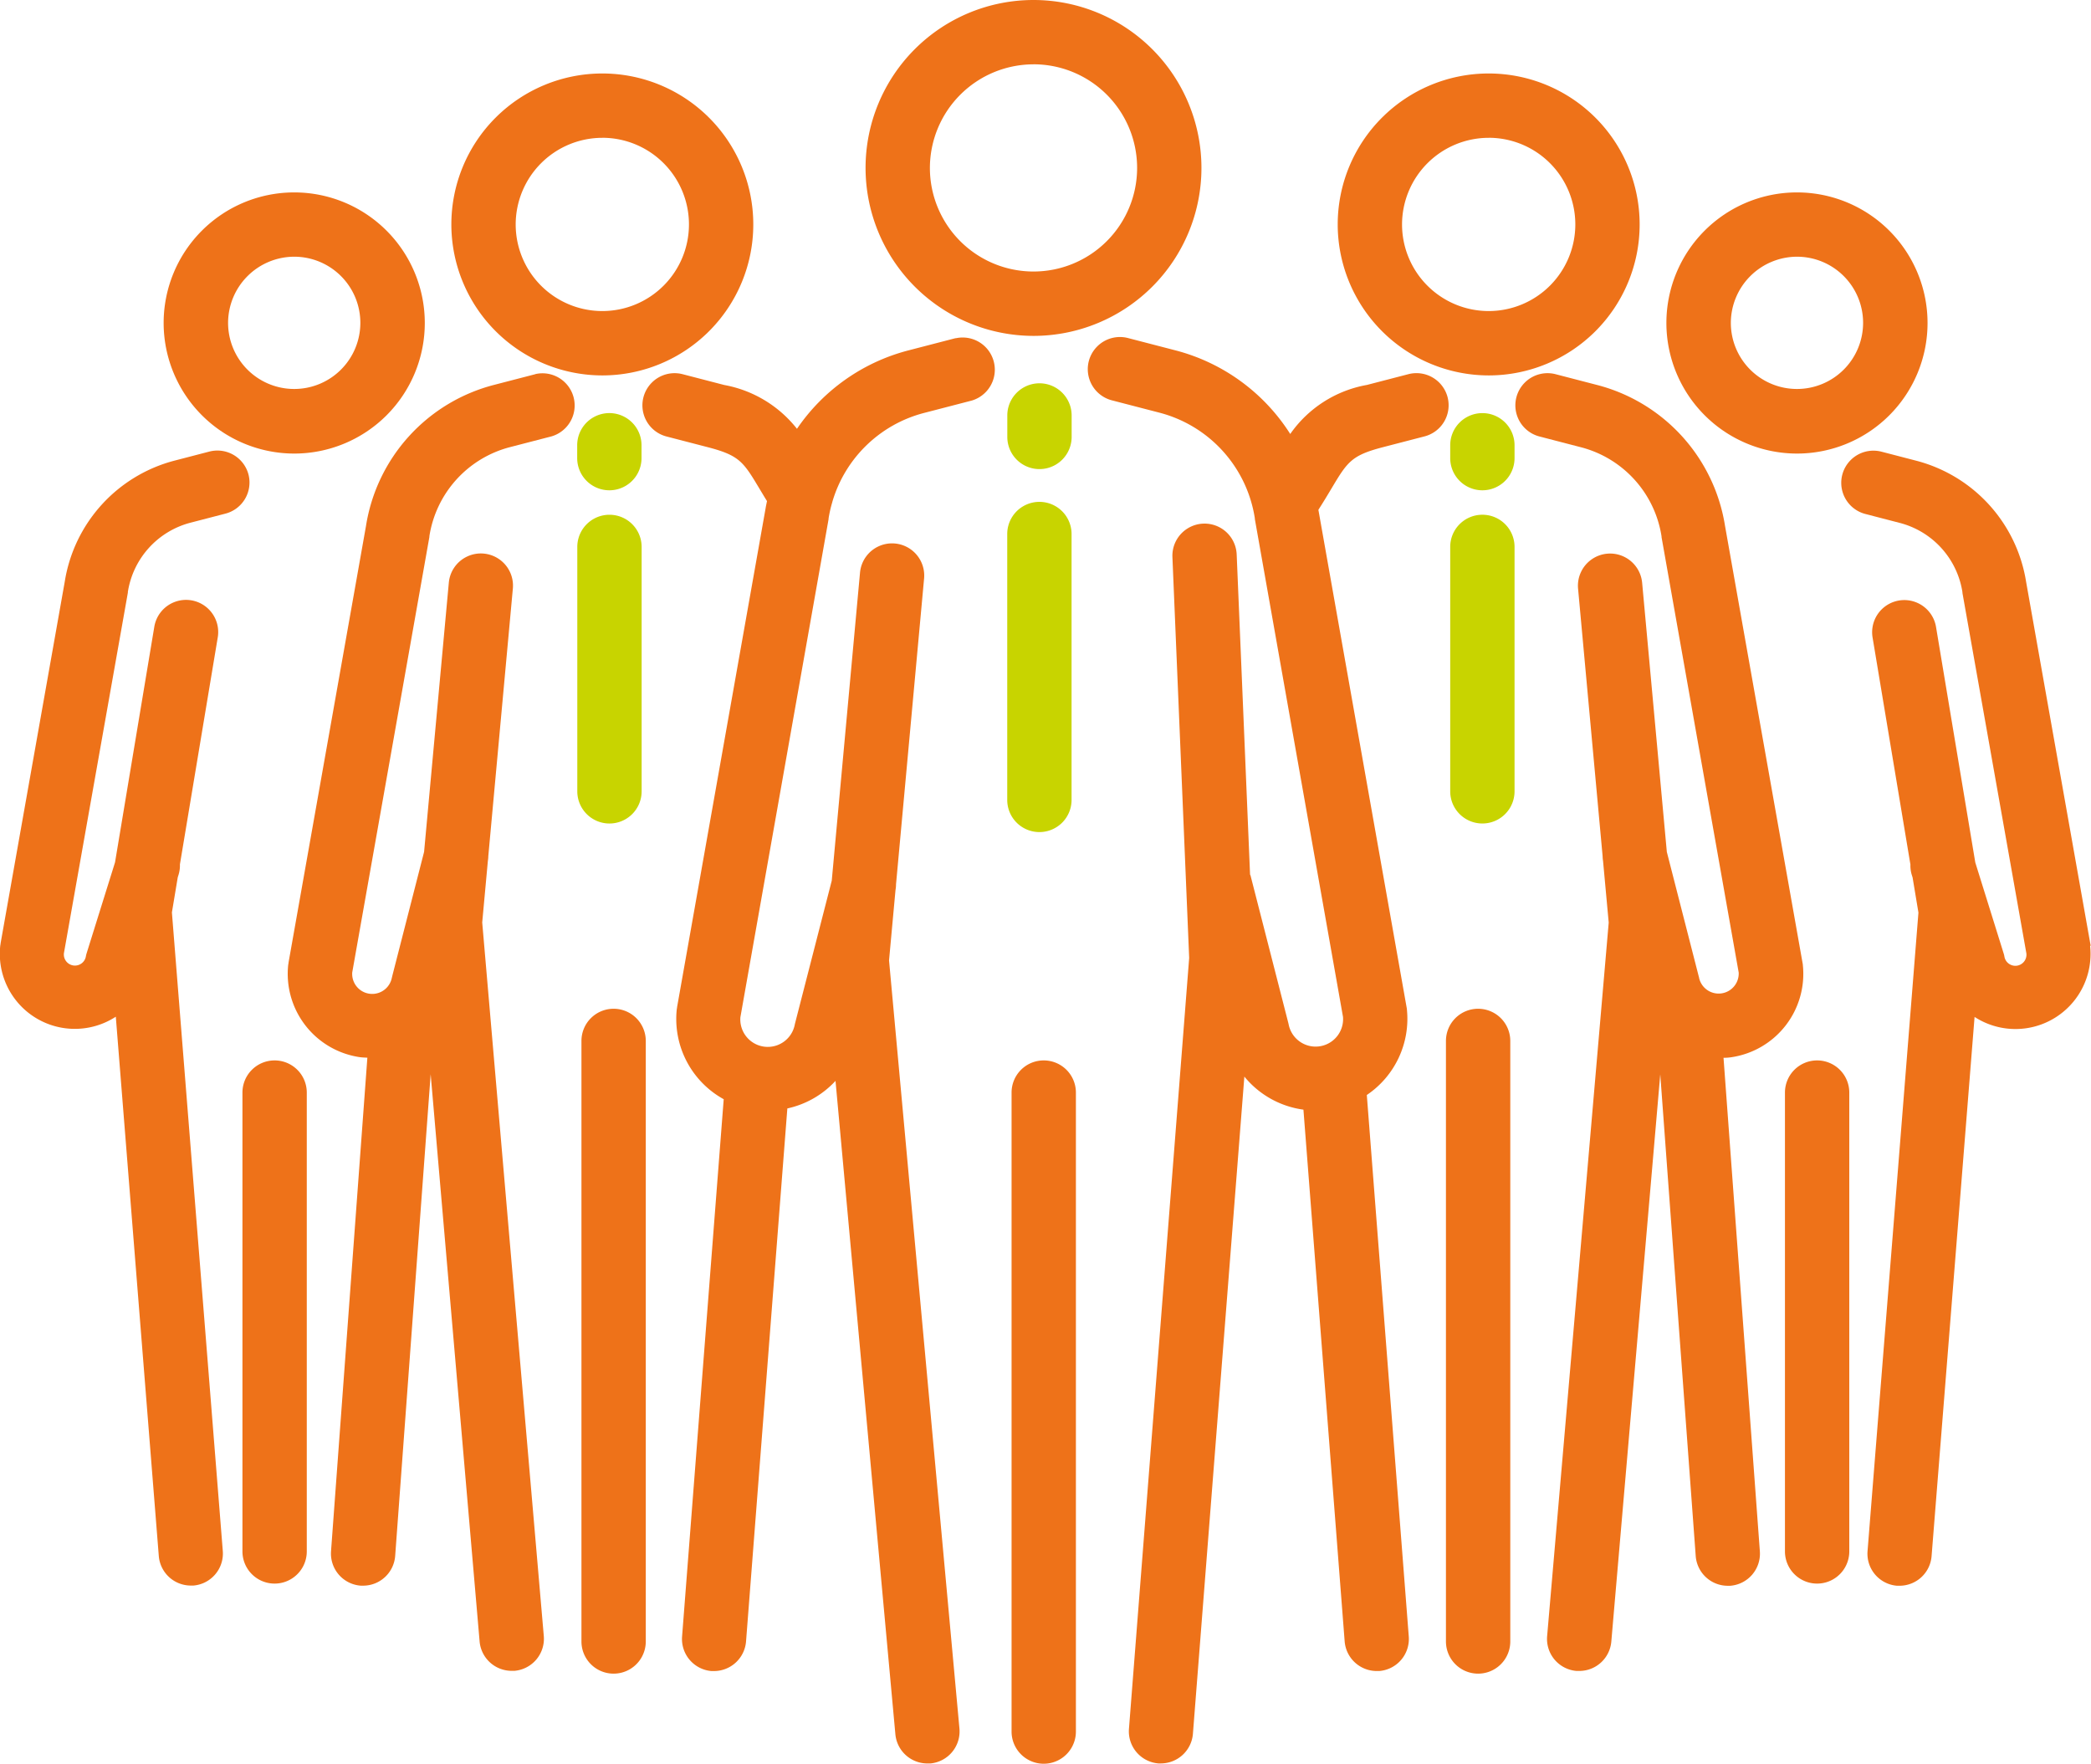 <svg xmlns="http://www.w3.org/2000/svg" width="56.913" height="48.001" viewBox="0 0 56.913 48.001">
  <g id="Raggruppa_19604" data-name="Raggruppa 19604" transform="translate(-3312.601 -1263.212)">
    <path id="Tracciato_82403" data-name="Tracciato 82403" d="M3405.621,1272.354a4.571,4.571,0,1,0-4.571-4.571A4.576,4.576,0,0,0,3405.621,1272.354Zm0-7.392a2.82,2.82,0,1,1-2.82,2.821A2.824,2.824,0,0,1,3405.621,1264.963Z" transform="translate(-64.89)" fill="#ee7219"/>
    <path id="Tracciato_82404" data-name="Tracciato 82404" d="M3416.736,1371.9a.875.875,0,0,0-.875.875v17.392a.875.875,0,1,0,1.751,0V1372.77A.875.875,0,0,0,3416.736,1371.9Z" transform="translate(-75.727 -79.826)" fill="#ee7219"/>
    <path id="Tracciato_82405" data-name="Tracciato 82405" d="M3386.782,1298.618l-1.291.335a5.271,5.271,0,0,0-3.033,2.134,3.266,3.266,0,0,0-1.982-1.193l-1.129-.293a.875.875,0,1,0-.44,1.695l1.129.293c.861.224.965.4,1.406,1.136.061.1.127.213.2.329-.012.064-.027.126-.037.191l-2.41,13.582c0,.021-.007.042-.009.063a2.494,2.494,0,0,0,1.278,2.444l-1.133,14.624a.875.875,0,0,0,.8.94l.069,0a.876.876,0,0,0,.872-.808l1.124-14.505a2.508,2.508,0,0,0,1.311-.75l1.629,17.778a.875.875,0,0,0,.871.8c.027,0,.054,0,.081,0a.875.875,0,0,0,.792-.952l-1.916-20.905.176-1.916a.875.875,0,0,0,.014-.154l.764-8.325a.875.875,0,1,0-1.744-.16l-.769,8.383-1,3.889-.008.036a.748.748,0,0,1-1.479-.207l2.4-13.554,0-.019a3.445,3.445,0,0,1,.085-.39c.007-.023.014-.045.019-.068a3.524,3.524,0,0,1,2.5-2.417l1.291-.335a.876.876,0,0,0-.44-1.695Z" transform="translate(-48.165 -26.204)" fill="#ee7219"/>
    <path id="Tracciato_82406" data-name="Tracciato 82406" d="M3415.426,1303.218v.584a.875.875,0,1,0,1.751,0v-.584a.875.875,0,1,0-1.751,0Z" transform="translate(-75.408 -28.698)" fill="#c8d400"/>
    <path id="Tracciato_82407" data-name="Tracciato 82407" d="M3416.3,1323.5a.875.875,0,0,0,.875-.875v-7.237a.875.875,0,1,0-1.751,0v7.237A.875.875,0,0,0,3416.3,1323.5Z" transform="translate(-75.408 -37.641)" fill="#c8d400"/>
    <path id="Tracciato_82408" data-name="Tracciato 82408" d="M3453.386,1278.877a4.109,4.109,0,1,0-4.109-4.109A4.114,4.114,0,0,0,3453.386,1278.877Zm0-6.468a2.358,2.358,0,1,1-2.358,2.358A2.361,2.361,0,0,1,3453.386,1272.41Z" transform="translate(-100.266 -5.447)" fill="#ee7219"/>
    <path id="Tracciato_82409" data-name="Tracciato 82409" d="M3461.075,1366.679a.875.875,0,0,0-.875.875V1383.9a.875.875,0,0,0,1.751,0v-16.341A.876.876,0,0,0,3461.075,1366.679Z" transform="translate(-108.243 -76.011)" fill="#ee7219"/>
    <path id="Tracciato_82410" data-name="Tracciato 82410" d="M3475.472,1318.358c0-.021-.005-.042-.009-.063l-2.108-11.883a4.726,4.726,0,0,0-3.483-3.842l-1.129-.293a.875.875,0,0,0-.44,1.695l1.129.293a2.976,2.976,0,0,1,2.194,2.426l0,.019,2.1,11.853a.546.546,0,0,1-1.078.146c0-.012-.005-.024-.008-.035l-.87-3.394-.672-7.326a.875.875,0,1,0-1.744.16l.668,7.28a.9.9,0,0,0,.012.132l.154,1.676-1.676,19.421a.875.875,0,0,0,.8.948c.026,0,.051,0,.076,0a.875.875,0,0,0,.871-.8l1.332-15.438.965,13.109a.875.875,0,0,0,.872.811l.065,0a.876.876,0,0,0,.809-.937l-.989-13.433c.071,0,.143-.005.215-.016A2.294,2.294,0,0,0,3475.472,1318.358Z" transform="translate(-113.801 -28.88)" fill="#ee7219"/>
    <path id="Tracciato_82411" data-name="Tracciato 82411" d="M3433.562,1300.228a.876.876,0,0,0-1.067-.628l-1.129.293a3.233,3.233,0,0,0-2.087,1.335,5.272,5.272,0,0,0-3.124-2.276l-1.291-.335a.875.875,0,0,0-.44,1.695l1.291.335a3.526,3.526,0,0,1,2.6,2.874l0,.019,2.4,13.554a.748.748,0,0,1-1.479.207l-.008-.036-1.025-4c0-.017-.013-.032-.018-.049l-.364-8.71a.875.875,0,0,0-1.749.073l.456,10.91-1.639,20.982a.876.876,0,0,0,.8.941l.069,0a.876.876,0,0,0,.872-.807l1.4-17.887a2.508,2.508,0,0,0,1.608.9l1.122,14.471a.876.876,0,0,0,.872.808l.068,0a.875.875,0,0,0,.805-.94l-1.142-14.738a2.5,2.5,0,0,0,1.091-2.33c0-.021-.005-.042-.009-.063l-2.4-13.534c.134-.209.249-.4.349-.568.44-.737.545-.912,1.405-1.136l1.129-.293A.875.875,0,0,0,3433.562,1300.228Z" transform="translate(-81.56 -26.204)" fill="#ee7219"/>
    <path id="Tracciato_82412" data-name="Tracciato 82412" d="M3461.51,1305.386a.875.875,0,0,0-.875.875v.35a.875.875,0,0,0,1.751,0v-.35A.875.875,0,0,0,3461.51,1305.386Z" transform="translate(-108.562 -30.93)" fill="#c8d400"/>
    <path id="Tracciato_82413" data-name="Tracciato 82413" d="M3461.51,1315.819a.875.875,0,0,0-.875.875v6.653a.875.875,0,0,0,1.751,0v-6.653A.875.875,0,0,0,3461.51,1315.819Z" transform="translate(-108.562 -38.597)" fill="#c8d400"/>
    <path id="Tracciato_82414" data-name="Tracciato 82414" d="M3486.5,1289.821a3.554,3.554,0,1,0-3.554-3.554A3.558,3.558,0,0,0,3486.5,1289.821Zm0-5.358a1.8,1.8,0,1,1-1.8,1.8A1.806,1.806,0,0,1,3486.5,1284.463Z" transform="translate(-124.989 -14.264)" fill="#ee7219"/>
    <path id="Tracciato_82415" data-name="Tracciato 82415" d="M3495.852,1371.9a.875.875,0,0,0-.875.875v12.489a.875.875,0,1,0,1.751,0V1372.77A.875.875,0,0,0,3495.852,1371.9Z" transform="translate(-133.793 -79.826)" fill="#ee7219"/>
    <path id="Tracciato_82416" data-name="Tracciato 82416" d="M3507.483,1323.571c0-.021-.005-.042-.009-.063l-1.746-9.842a4.064,4.064,0,0,0-3-3.3l-.936-.243a.875.875,0,1,0-.44,1.695l.936.243a2.315,2.315,0,0,1,1.707,1.887l0,.019,1.74,9.81a.3.3,0,0,1-.6.073.8.8,0,0,0-.021-.079l-.769-2.466-1.069-6.412a.875.875,0,0,0-1.727.288l1.03,6.18a.87.87,0,0,0,.036.278l.023.073.159.956-1.385,17.379a.875.875,0,0,0,.8.942l.071,0a.875.875,0,0,0,.872-.806l1.17-14.676a2.044,2.044,0,0,0,3.145-1.934Z" transform="translate(-137.98 -34.617)" fill="#ee7219"/>
    <path id="Tracciato_82417" data-name="Tracciato 82417" d="M3362.825,1278.877a4.109,4.109,0,1,0-4.109-4.109A4.114,4.114,0,0,0,3362.825,1278.877Zm0-6.468a2.358,2.358,0,1,1-2.358,2.358A2.361,2.361,0,0,1,3362.825,1272.41Z" transform="translate(-33.83 -5.447)" fill="#ee7219"/>
    <path id="Tracciato_82418" data-name="Tracciato 82418" d="M3372.831,1366.679a.875.875,0,0,0-.875.875V1383.9a.875.875,0,0,0,1.751,0v-16.341A.876.876,0,0,0,3372.831,1366.679Z" transform="translate(-43.529 -76.011)" fill="#ee7219"/>
    <path id="Tracciato_82419" data-name="Tracciato 82419" d="M3348.508,1302.277l-1.129.293a4.725,4.725,0,0,0-3.482,3.842l-2.108,11.883c0,.021-.006.042-.009.063a2.293,2.293,0,0,0,1.94,2.507c.072.011.143.012.215.016l-.989,13.433a.876.876,0,0,0,.809.937l.065,0a.875.875,0,0,0,.872-.811l.966-13.109,1.332,15.438a.876.876,0,0,0,.871.8c.025,0,.051,0,.076,0a.876.876,0,0,0,.8-.948l-1.676-19.421.154-1.676a.869.869,0,0,0,.012-.132l.668-7.28a.875.875,0,1,0-1.743-.16l-.673,7.326-.87,3.394c0,.012-.006.024-.008.035a.545.545,0,0,1-1.078-.146l2.1-11.853c0-.006,0-.013,0-.019a2.975,2.975,0,0,1,2.194-2.426l1.13-.293a.876.876,0,0,0-.44-1.695Z" transform="translate(-21.335 -28.881)" fill="#ee7219"/>
    <path id="Tracciato_82420" data-name="Tracciato 82420" d="M3371.521,1306.261v.35a.875.875,0,0,0,1.751,0v-.35a.875.875,0,0,0-1.751,0Z" transform="translate(-43.21 -30.93)" fill="#c8d400"/>
    <path id="Tracciato_82421" data-name="Tracciato 82421" d="M3372.4,1324.223a.876.876,0,0,0,.875-.875v-6.653a.875.875,0,0,0-1.751,0v6.653A.876.876,0,0,0,3372.4,1324.223Z" transform="translate(-43.21 -38.597)" fill="#c8d400"/>
    <path id="Tracciato_82422" data-name="Tracciato 82422" d="M3332.74,1289.821a3.554,3.554,0,1,0-3.554-3.554A3.558,3.558,0,0,0,3332.74,1289.821Zm0-5.358a1.8,1.8,0,1,1-1.8,1.8A1.805,1.805,0,0,1,3332.74,1284.463Z" transform="translate(-12.131 -14.264)" fill="#ee7219"/>
    <path id="Tracciato_82423" data-name="Tracciato 82423" d="M3338.055,1371.9a.875.875,0,0,0-.875.875v12.489a.875.875,0,1,0,1.751,0V1372.77A.875.875,0,0,0,3338.055,1371.9Z" transform="translate(-17.98 -79.826)" fill="#ee7219"/>
    <path id="Tracciato_82424" data-name="Tracciato 82424" d="M3319.365,1310.748a.875.875,0,0,0-1.067-.627l-.935.243a4.064,4.064,0,0,0-3,3.3l-1.746,9.842c0,.021-.007.042-.009.063a2.042,2.042,0,0,0,3.145,1.933l1.17,14.677a.875.875,0,0,0,.872.806l.07,0a.875.875,0,0,0,.8-.942l-1.385-17.379.159-.955.023-.074a.874.874,0,0,0,.036-.278l1.03-6.18a.875.875,0,1,0-1.727-.288l-1.069,6.412-.77,2.465q-.012.039-.021.079a.3.3,0,0,1-.6-.073l1.74-9.81,0-.019a2.315,2.315,0,0,1,1.707-1.887l.936-.243A.875.875,0,0,0,3319.365,1310.748Z" transform="translate(0 -34.618)" fill="#ee7219"/>
  </g>
</svg>

